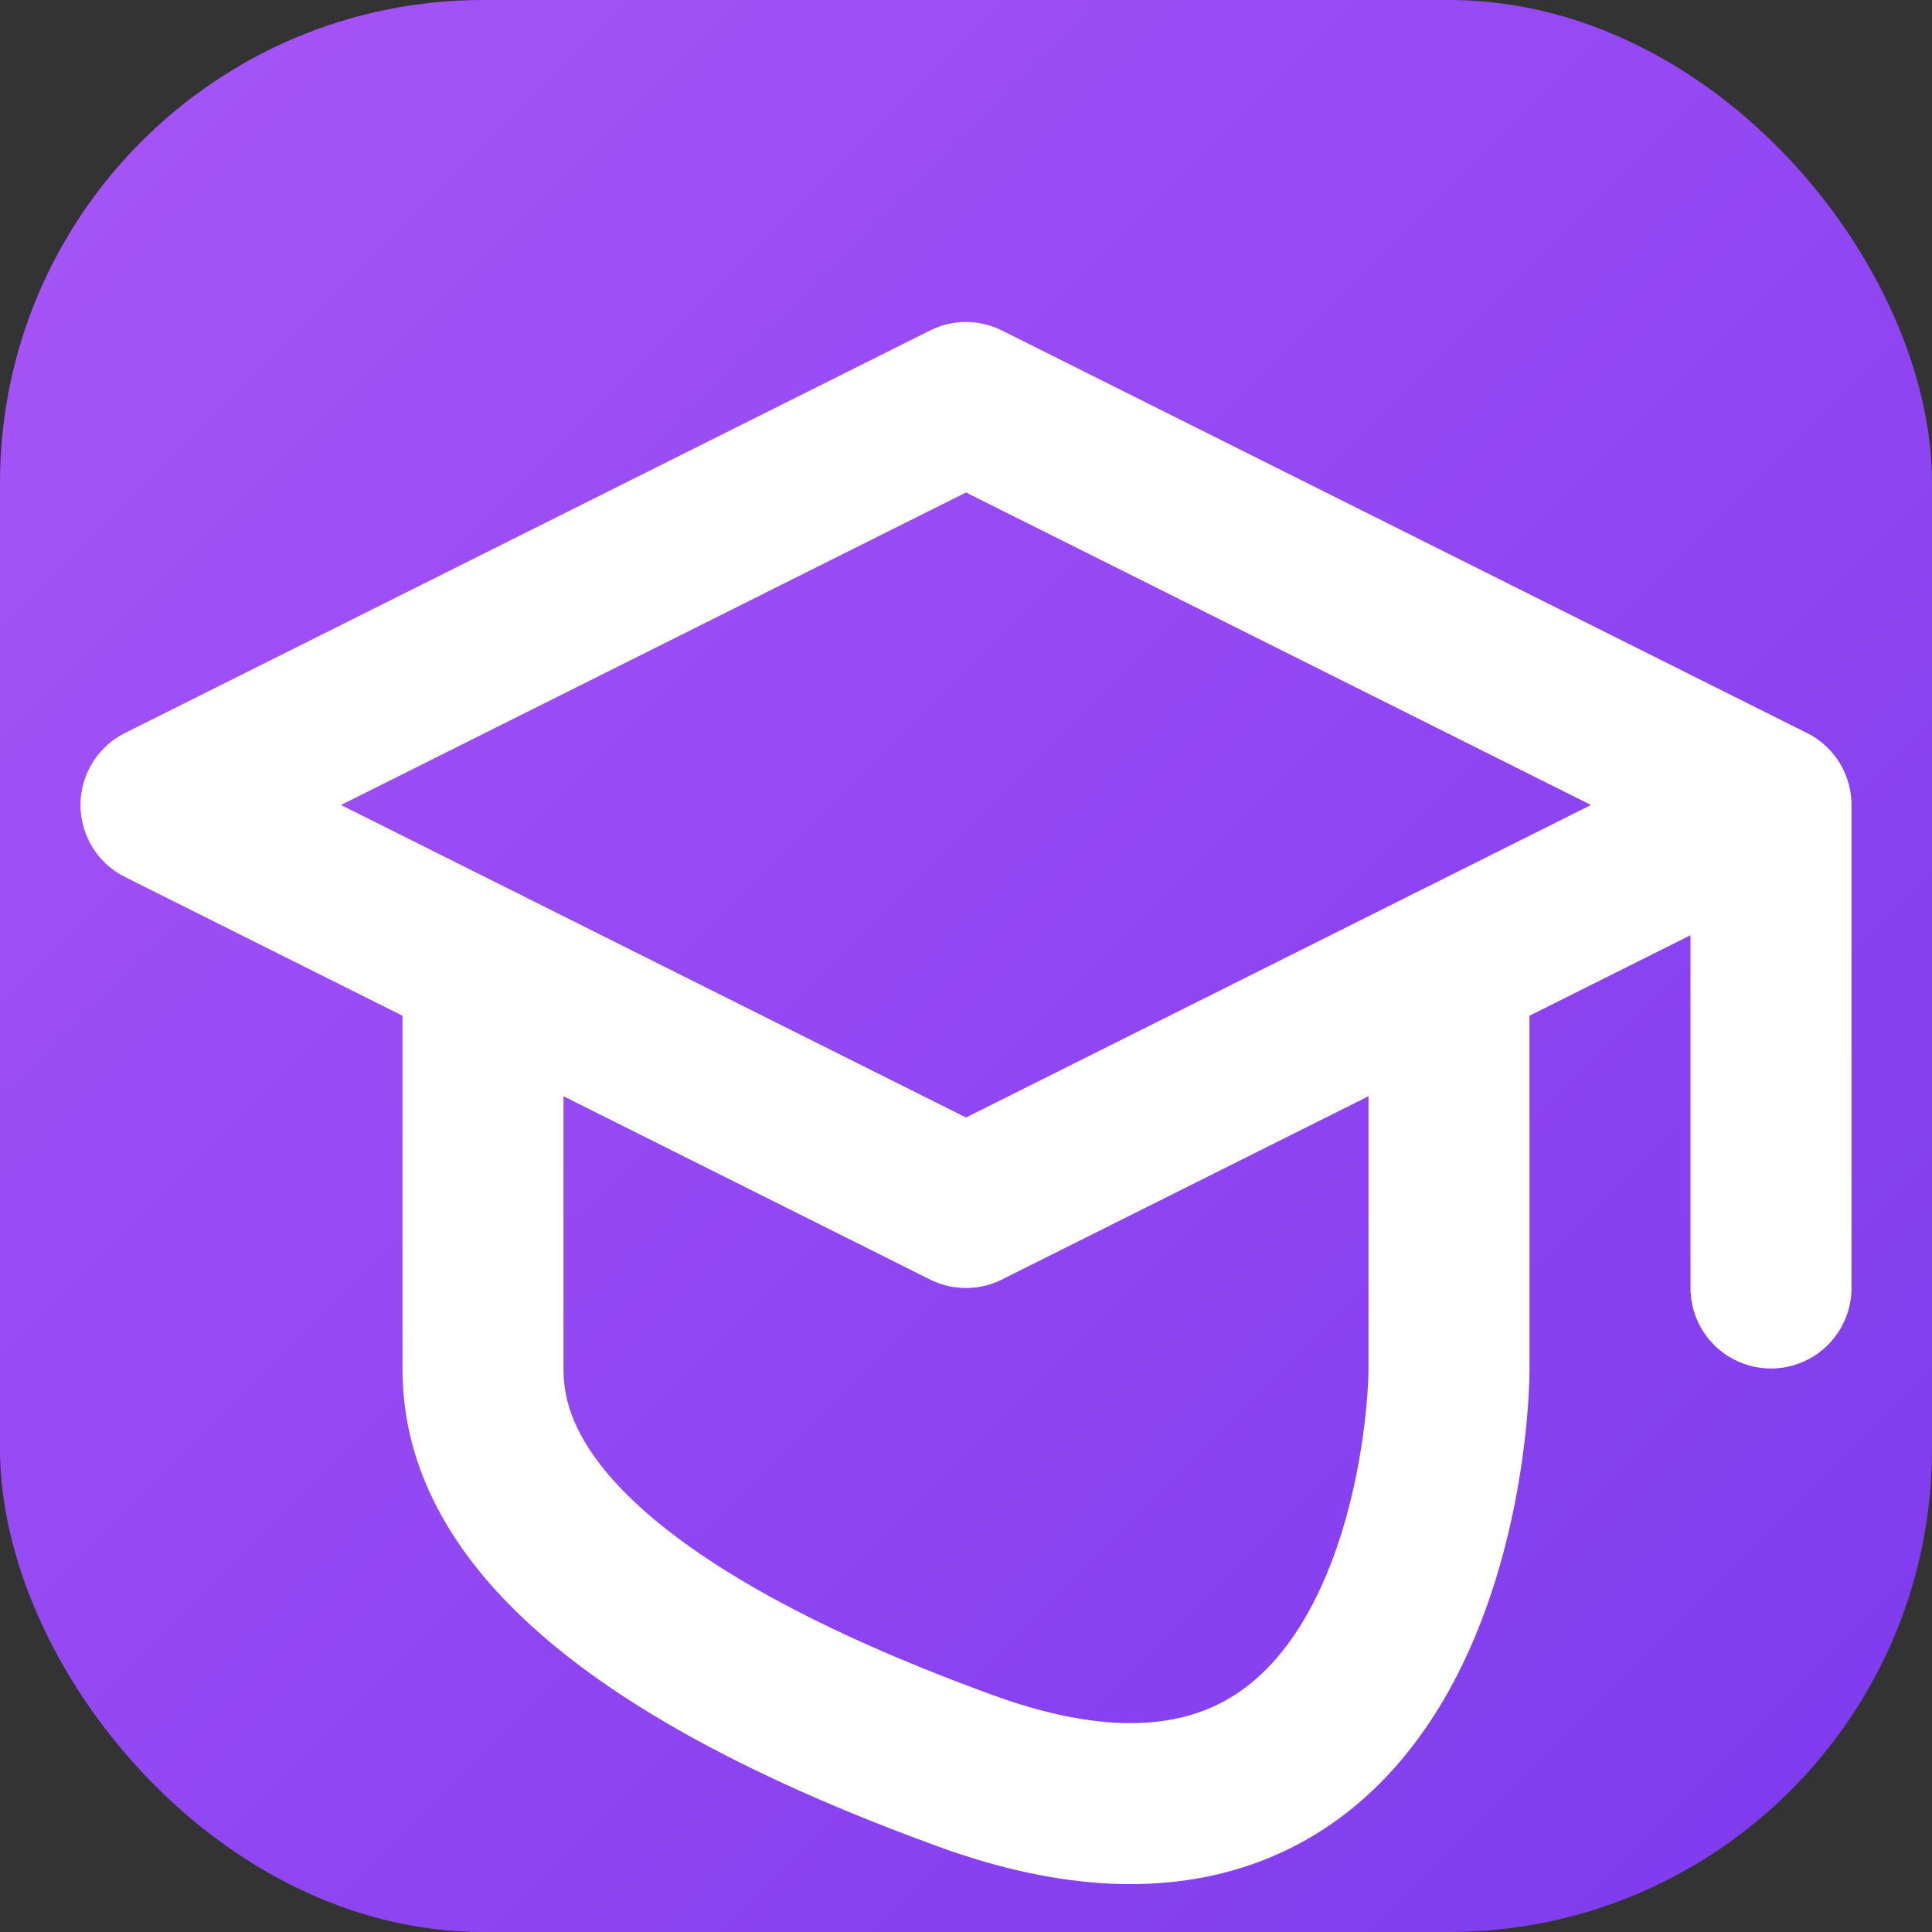 <svg xmlns="http://www.w3.org/2000/svg" viewBox="0 0 24 24">
  <rect x="0" y="0" width="24" height="24" fill="#333333" stroke="none"/>
  <defs>
    <linearGradient id="grad" x1="0%" y1="0%" x2="100%" y2="100%">
      <stop offset="0%" style="stop-color:#a855f7;stop-opacity:1" />
      <stop offset="100%" style="stop-color:#7c3aed;stop-opacity:1" />
    </linearGradient>
  </defs>
  <rect width="24" height="24" rx="6" fill="url(#grad)"/>
  <path d="M22 10v6M2 10l10-5 10 5-10 5-10-5z" fill="none" stroke="white" stroke-width="2" stroke-linecap="round" stroke-linejoin="round"></path>
  <path d="M6 12v5c0 1 .5 3 6 5s6-4 6-5v-5" fill="none" stroke="white" stroke-width="2" stroke-linecap="round" stroke-linejoin="round"></path>
</svg>